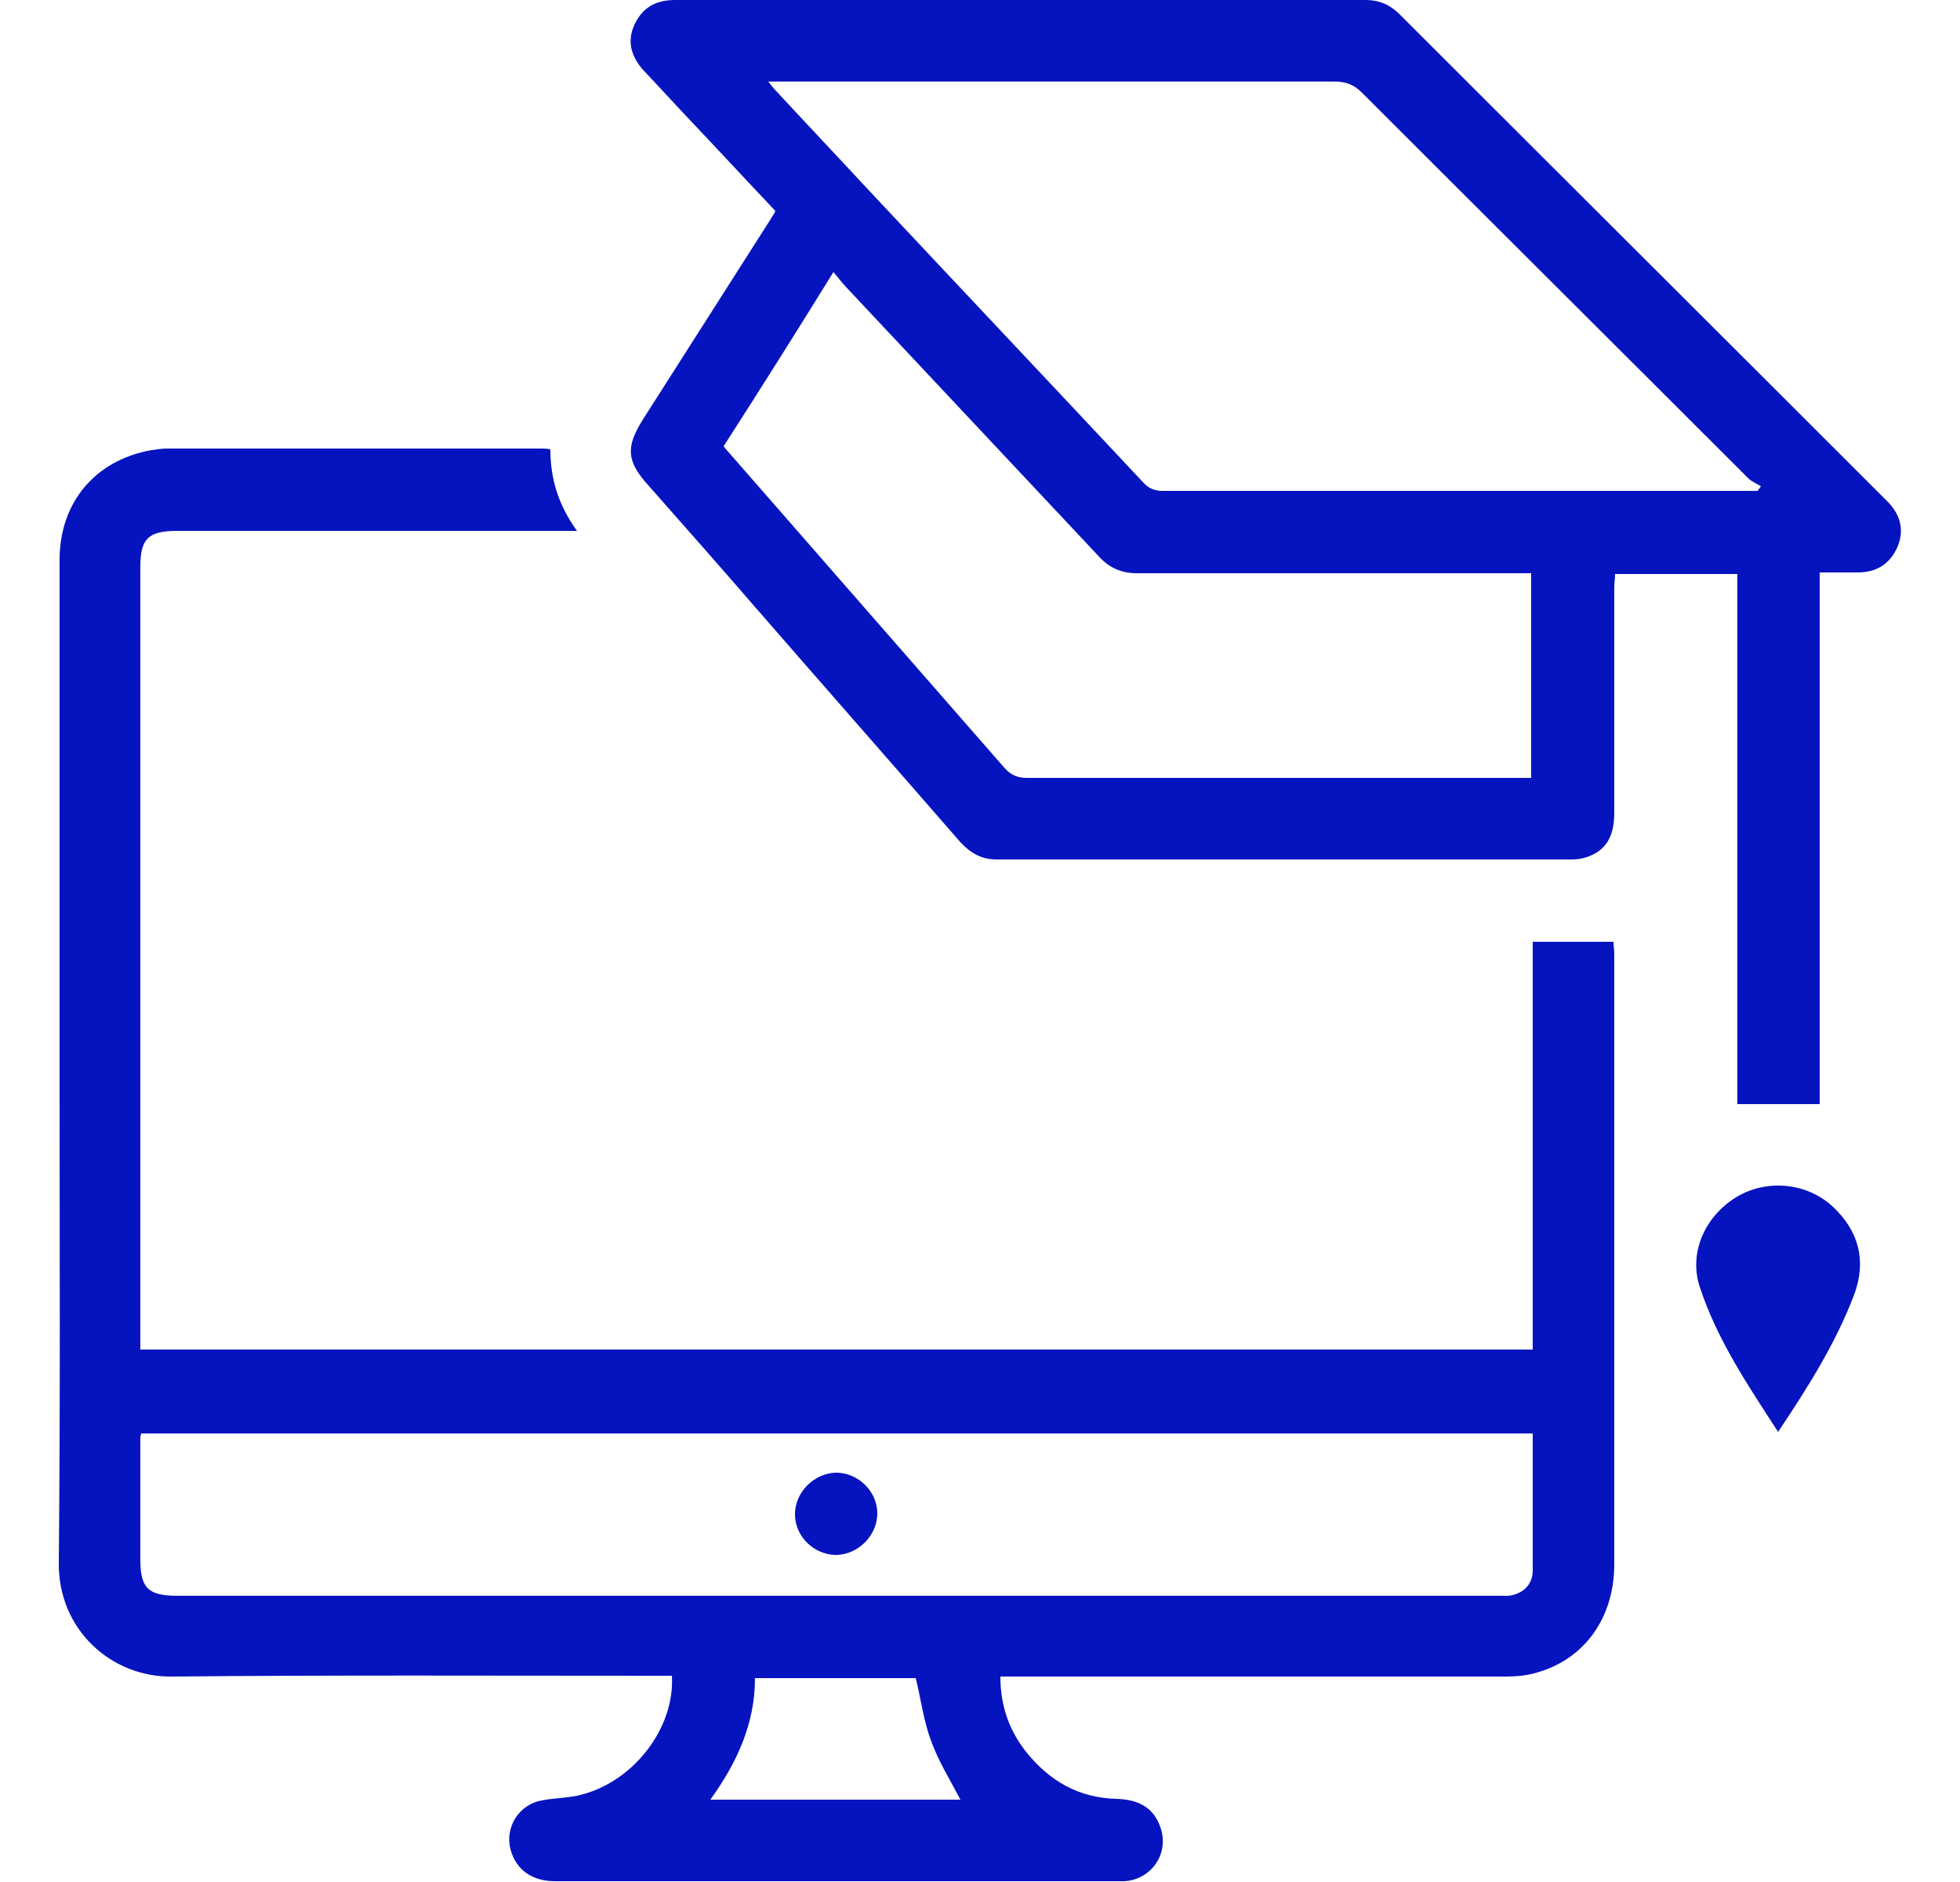 <?xml version="1.0" encoding="utf-8"?>
<!-- Generator: Adobe Illustrator 19.0.0, SVG Export Plug-In . SVG Version: 6.00 Build 0)  -->
<svg version="1.1" id="Layer_1" xmlns="http://www.w3.org/2000/svg" xmlns:xlink="http://www.w3.org/1999/xlink" x="0px" y="0px"
	 viewBox="603.1 300.3 250 240" style="enable-background:new 603.1 300.3 250 240;" xml:space="preserve">
<style type="text/css">
	.st0{fill:#0514bf;}
</style>
<g>
	<path class="st0" d="M621,472.4c59.3,0,118.4,0,177.6,0c0-17.3,0-34.6,0-52c3.5,0,6.9,0,10.3,0c0,0.5,0.1,1,0.1,1.5
		c0,26,0,51.9,0,77.9c0,6.8-3.8,12.1-9.9,13.8c-1.3,0.4-2.7,0.5-4,0.5c-20.8,0-41.7,0-62.5,0c-0.6,0-1.2,0-1.9,0
		c0,3.7,1.1,6.8,3.2,9.5c3,3.8,6.8,6,11.7,6.1c2.6,0.1,4.6,1,5.5,3.6c1.2,3.3-1.1,6.7-4.6,6.9c-0.3,0-0.6,0-0.9,0
		c-23.9,0-47.8,0-71.7,0c-3,0-5-1.5-5.7-4.1c-0.7-2.8,1.1-5.7,4-6.2c1.5-0.3,3-0.3,4.5-0.6c7-1.5,12.5-8.5,12.1-15.3
		c-0.6,0-1.2,0-1.8,0c-20.7,0-41.4-0.1-62,0.1c-7.7,0.1-14.5-6-14.4-14.5c0.2-20.3,0.1-40.6,0.1-60.9c0-22.3,0-44.7,0-67
		c0-7.3,4.5-12.7,11.7-14c0.7-0.1,1.4-0.2,2-0.2c15.9,0,31.8,0,47.6,0c0.4,0,0.8,0,1.3,0.1c0,3.7,1,7.1,3.4,10.4c-0.9,0-1.5,0-2,0
		c-16.3,0-32.6,0-49,0c-3.7,0-4.7,1-4.7,4.6c0,32.6,0,65.2,0,97.8C621,471.1,621,471.7,621,472.4z M798.6,483.1
		c-59.3,0-118.4,0-177.5,0c0,0.2-0.1,0.3-0.1,0.4c0,5.2,0,10.5,0,15.7c0,3.6,1,4.6,4.7,4.6c56.1,0,112.1,0,168.2,0
		c0.5,0,1.1,0,1.6,0c1.8-0.2,3.1-1.4,3.1-3.2C798.6,494.8,798.6,489,798.6,483.1z M725.6,529.8c-1.3-2.5-2.8-4.9-3.7-7.4
		c-1-2.6-1.3-5.3-2-8.1c-6.7,0-13.5,0-20.5,0c0,5.8-2.3,10.8-5.7,15.5C704.5,529.8,715.1,529.8,725.6,529.8z"/>
	<path class="st0" d="M824.7,441.1c0-22.6,0-45,0-67.6c-5.2,0-10.3,0-15.6,0c0,0.6-0.1,1.2-0.1,1.8c0,9.6,0,19.1,0,28.7
		c0,3-1.1,4.8-3.5,5.6c-0.6,0.2-1.2,0.3-1.9,0.3c-24.5,0-48.9,0-73.4,0c-1.9,0-3.3-0.8-4.6-2.2c-8.7-10-17.5-20-26.2-30
		c-4.5-5.2-9-10.3-13.6-15.5c-2.8-3.1-2.9-4.9-0.7-8.4c5.4-8.5,10.8-16.9,16.2-25.4c0.2-0.4,0.5-0.7,0.7-1.2
		c-3.7-3.9-7.3-7.8-11-11.7c-1.9-2-3.8-4.1-5.7-6.1c-1.6-1.7-2.3-3.7-1.3-5.9c1-2.2,2.7-3.2,5.2-3.2c29.4,0,58.7,0,88.1,0
		c1.7,0,3.1,0.6,4.3,1.8c20.7,20.7,41.5,41.4,62.2,62.1c1.8,1.8,2.2,3.8,1.3,5.9c-1,2.2-2.7,3.2-5.1,3.2c-1.6,0-3.1,0-4.8,0
		c0,22.6,0,45.1,0,67.8C831.7,441.1,828.3,441.1,824.7,441.1z M701.1,310.7c0.4,0.5,0.6,0.8,0.9,1.1c3.7,4,7.5,8,11.2,12
		c11.9,12.7,23.8,25.3,35.7,38c0.7,0.8,1.5,1.1,2.5,1.1c24.8,0,49.7,0,74.5,0c0.5,0,0.9,0,1.4,0c0.1-0.2,0.3-0.4,0.4-0.6
		c-0.5-0.3-1.2-0.6-1.6-1c-16.4-16.4-32.9-32.8-49.3-49.2c-1-1-2-1.4-3.5-1.4c-23.5,0-46.9,0-70.4,0
		C702.5,310.7,701.9,310.7,701.1,310.7z M695.4,357.2c0.2,0.3,0.3,0.4,0.4,0.5c11.8,13.5,23.6,27,35.4,40.5c0.9,1,1.7,1.3,3,1.3
		c20.8,0,41.7,0,62.5,0c0.6,0,1.1,0,1.7,0c0-8.8,0-17.4,0-26.1c-0.7,0-1.3,0-1.9,0c-16.1,0-32.2,0-48.4,0c-2,0-3.5-0.7-4.8-2.1
		c-10.7-11.4-21.4-22.8-32.1-34.2c-0.6-0.6-1.1-1.3-1.8-2.1C704.7,342.6,700.1,349.9,695.4,357.2z"/>
	<path class="st0" d="M829.9,482.9c-3.9-6-7.8-11.8-10-18.5c-1.4-4.3,0.6-8.9,4.6-11.4c3.9-2.4,9.1-1.9,12.4,1.2
		c3.3,3.1,4.3,6.9,2.7,11.2C837.2,471.7,833.7,477.2,829.9,482.9z"/>
	<path class="st0" d="M715,493.3c0,2.8-2.4,5.2-5.2,5.3c-2.8,0-5.3-2.3-5.3-5.2c0-2.8,2.4-5.2,5.2-5.3
		C712.6,488.1,715,490.5,715,493.3z"/>
</g>
</svg>
